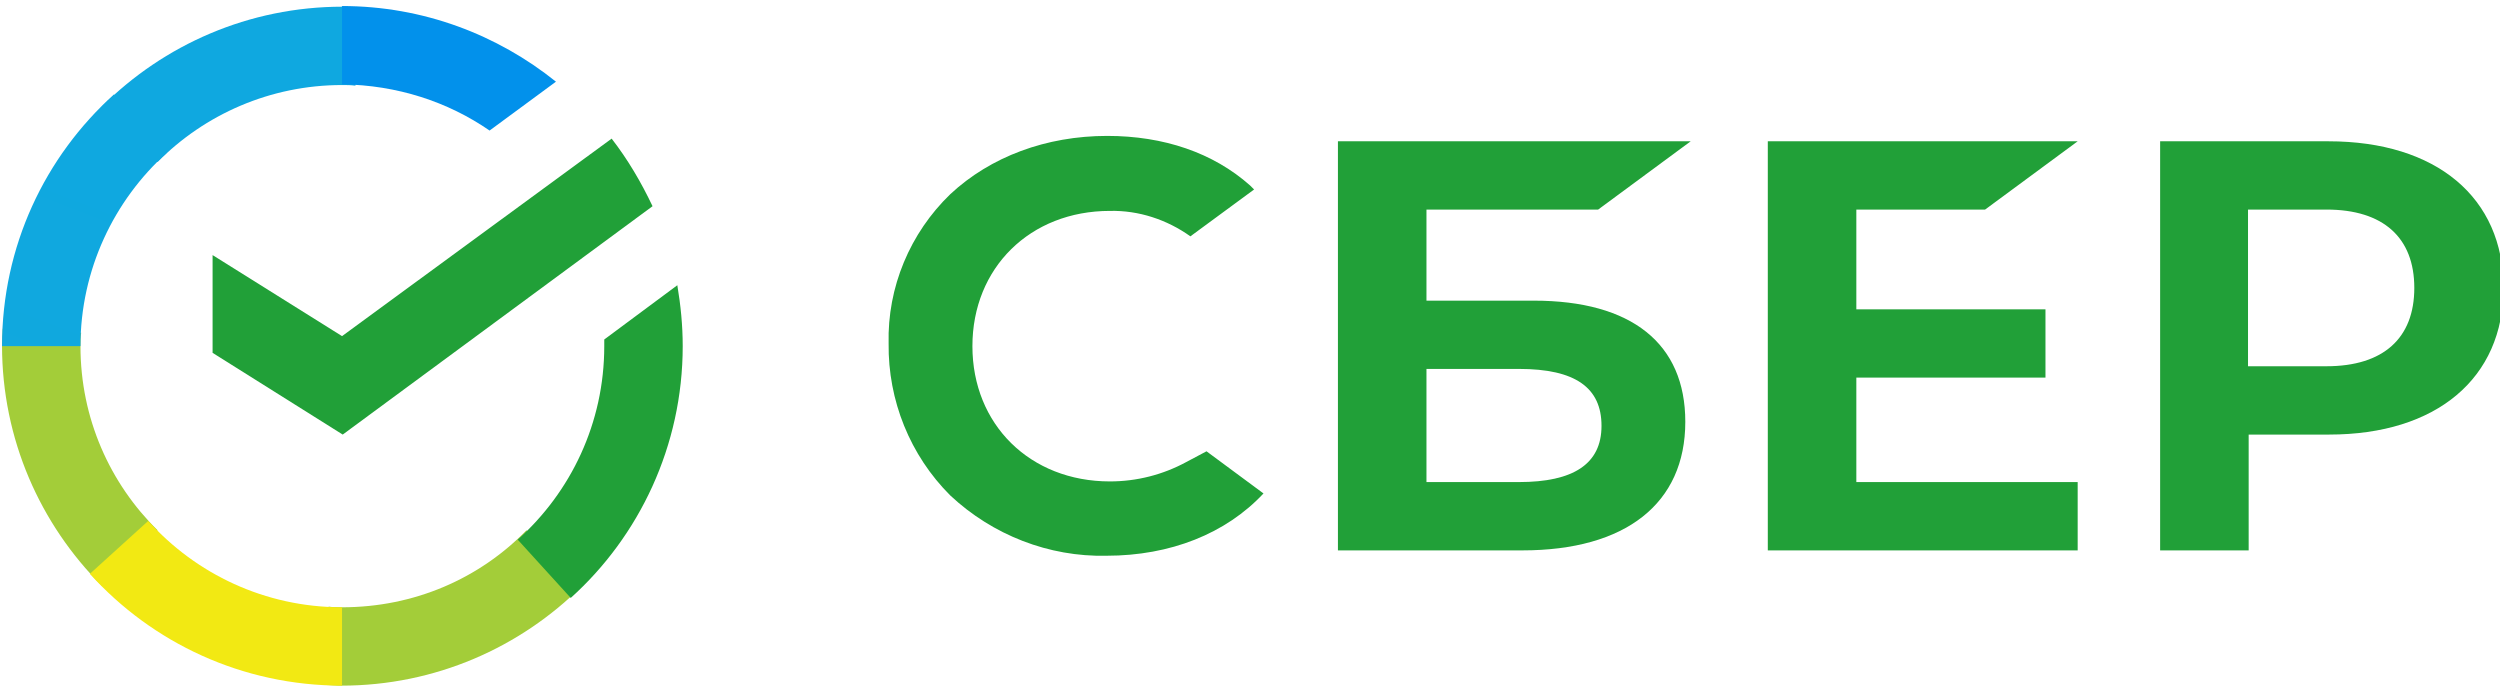 <?xml version="1.0" encoding="UTF-8"?> <svg xmlns="http://www.w3.org/2000/svg" width="58" height="16" viewBox="0 0 58 16" fill="none"><g clip-path="url(#clip0_2960_41)"><path d="M46.054 4.862L48.202 3.278H41.013V12.769H48.202V11.184H43.067V8.761H47.455V7.177H43.067V4.862H46.054Z" fill="#21A038"></path><path d="M35.583 6.975H33.094V4.862H37.077L39.224 3.278H31.04V12.769H35.319C37.715 12.769 39.099 11.682 39.099 9.786C39.099 7.969 37.855 6.975 35.583 6.975ZM35.241 11.184H33.094V8.559H35.241C36.548 8.559 37.155 8.994 37.155 9.88C37.155 10.765 36.501 11.184 35.241 11.184Z" fill="#21A038"></path><path d="M54.02 3.278H50.115V12.769H52.169V10.082H54.036C56.526 10.082 58.081 8.777 58.081 6.68C58.081 4.583 56.526 3.278 54.02 3.278ZM53.974 8.497H52.154V4.862H53.974C55.296 4.862 56.012 5.515 56.012 6.68C56.012 7.845 55.296 8.497 53.974 8.497Z" fill="#21A038"></path><path d="M27.524 10.718C26.979 11.014 26.372 11.169 25.75 11.169C23.898 11.169 22.56 9.849 22.56 8.031C22.56 6.214 23.898 4.893 25.75 4.893C26.419 4.878 27.073 5.095 27.617 5.483L29.095 4.396L29.002 4.303C28.146 3.542 26.995 3.153 25.688 3.153C24.272 3.153 22.98 3.635 22.047 4.505C21.113 5.406 20.584 6.664 20.616 7.969C20.6 9.289 21.113 10.563 22.047 11.495C23.027 12.412 24.334 12.924 25.672 12.893C27.15 12.893 28.442 12.381 29.313 11.448L27.991 10.47L27.524 10.718Z" fill="#21A038"></path><path d="M14.19 3.216C14.563 3.697 14.874 4.225 15.139 4.784L7.951 10.082L4.932 8.186V5.918L7.935 7.798L14.19 3.216Z" fill="#21A038"></path><path d="M1.867 8.031C1.867 7.922 1.867 7.829 1.883 7.72L0.062 7.627C0.062 7.751 0.047 7.891 0.047 8.016C0.047 10.19 0.934 12.163 2.365 13.592L3.656 12.303C2.552 11.216 1.867 9.709 1.867 8.031Z" fill="url(#paint0_linear_2960_41)"></path><path d="M7.935 1.973C8.044 1.973 8.137 1.973 8.246 1.988L8.34 0.171C8.215 0.171 8.075 0.155 7.951 0.155C5.772 0.155 3.796 1.041 2.365 2.47L3.656 3.759C4.745 2.656 6.27 1.973 7.935 1.973Z" fill="url(#paint1_linear_2960_41)"></path><path d="M7.935 14.089C7.826 14.089 7.733 14.089 7.624 14.074L7.531 15.891C7.655 15.891 7.795 15.907 7.919 15.907C10.098 15.907 12.074 15.021 13.505 13.592L12.214 12.303C11.125 13.421 9.615 14.089 7.935 14.089Z" fill="url(#paint2_linear_2960_41)"></path><path d="M11.358 3.029L12.898 1.895C11.545 0.808 9.818 0.14 7.935 0.14V1.957C9.211 1.973 10.393 2.361 11.358 3.029Z" fill="url(#paint3_linear_2960_41)"></path><path d="M15.839 8.031C15.839 7.55 15.792 7.083 15.714 6.617L14.019 7.876C14.019 7.922 14.019 7.984 14.019 8.031C14.019 9.817 13.241 11.418 12.011 12.52L13.241 13.872C14.828 12.443 15.839 10.346 15.839 8.031Z" fill="#21A038"></path><path d="M7.935 14.089C6.146 14.089 4.543 13.313 3.439 12.085L2.085 13.313C3.532 14.913 5.617 15.907 7.935 15.907V14.089Z" fill="url(#paint4_linear_2960_41)"></path><path d="M3.874 3.542L2.645 2.19C1.042 3.635 0.047 5.716 0.047 8.031H1.867C1.867 6.26 2.645 4.645 3.874 3.542Z" fill="url(#paint5_linear_2960_41)"></path></g><defs><linearGradient id="paint0_linear_2960_41" x1="213.044" y1="582.019" x2="27.254" y2="45.839" gradientUnits="userSpaceOnUse"><stop offset="0.144" stop-color="#F2E913"></stop><stop offset="0.304" stop-color="#E7E518"></stop><stop offset="0.582" stop-color="#CADB26"></stop><stop offset="0.891" stop-color="#A3CD39"></stop></linearGradient><linearGradient id="paint1_linear_2960_41" x1="54.255" y1="210.54" x2="526.355" y2="30.919" gradientUnits="userSpaceOnUse"><stop offset="0.059" stop-color="#0FA8E0"></stop><stop offset="0.538" stop-color="#0099F9"></stop><stop offset="0.923" stop-color="#0291EB"></stop></linearGradient><linearGradient id="paint2_linear_2960_41" x1="-3.158" y1="217.656" x2="559.513" y2="90.689" gradientUnits="userSpaceOnUse"><stop offset="0.123" stop-color="#A3CD39"></stop><stop offset="0.285" stop-color="#86C339"></stop><stop offset="0.869" stop-color="#21A038"></stop></linearGradient><linearGradient id="paint3_linear_2960_41" x1="-29.467" y1="116.425" x2="438.463" y2="260.571" gradientUnits="userSpaceOnUse"><stop offset="0.057" stop-color="#0291EB"></stop><stop offset="0.79" stop-color="#0C8ACB"></stop></linearGradient><linearGradient id="paint4_linear_2960_41" x1="48.371" y1="164.324" x2="550.836" y2="351.761" gradientUnits="userSpaceOnUse"><stop offset="0.132" stop-color="#F2E913"></stop><stop offset="0.298" stop-color="#EBE716"></stop><stop offset="0.531" stop-color="#D9E01F"></stop><stop offset="0.802" stop-color="#BBD62D"></stop><stop offset="0.983" stop-color="#A3CD39"></stop></linearGradient><linearGradient id="paint5_linear_2960_41" x1="138.561" y1="608.221" x2="339.467" y2="86.43" gradientUnits="userSpaceOnUse"><stop offset="0.07" stop-color="#A3CD39"></stop><stop offset="0.26" stop-color="#81C55F"></stop><stop offset="0.922" stop-color="#0FA8E0"></stop></linearGradient><clipPath id="clip0_2960_41"><rect width="58" height="16" fill="white"></rect></clipPath></defs></svg> 